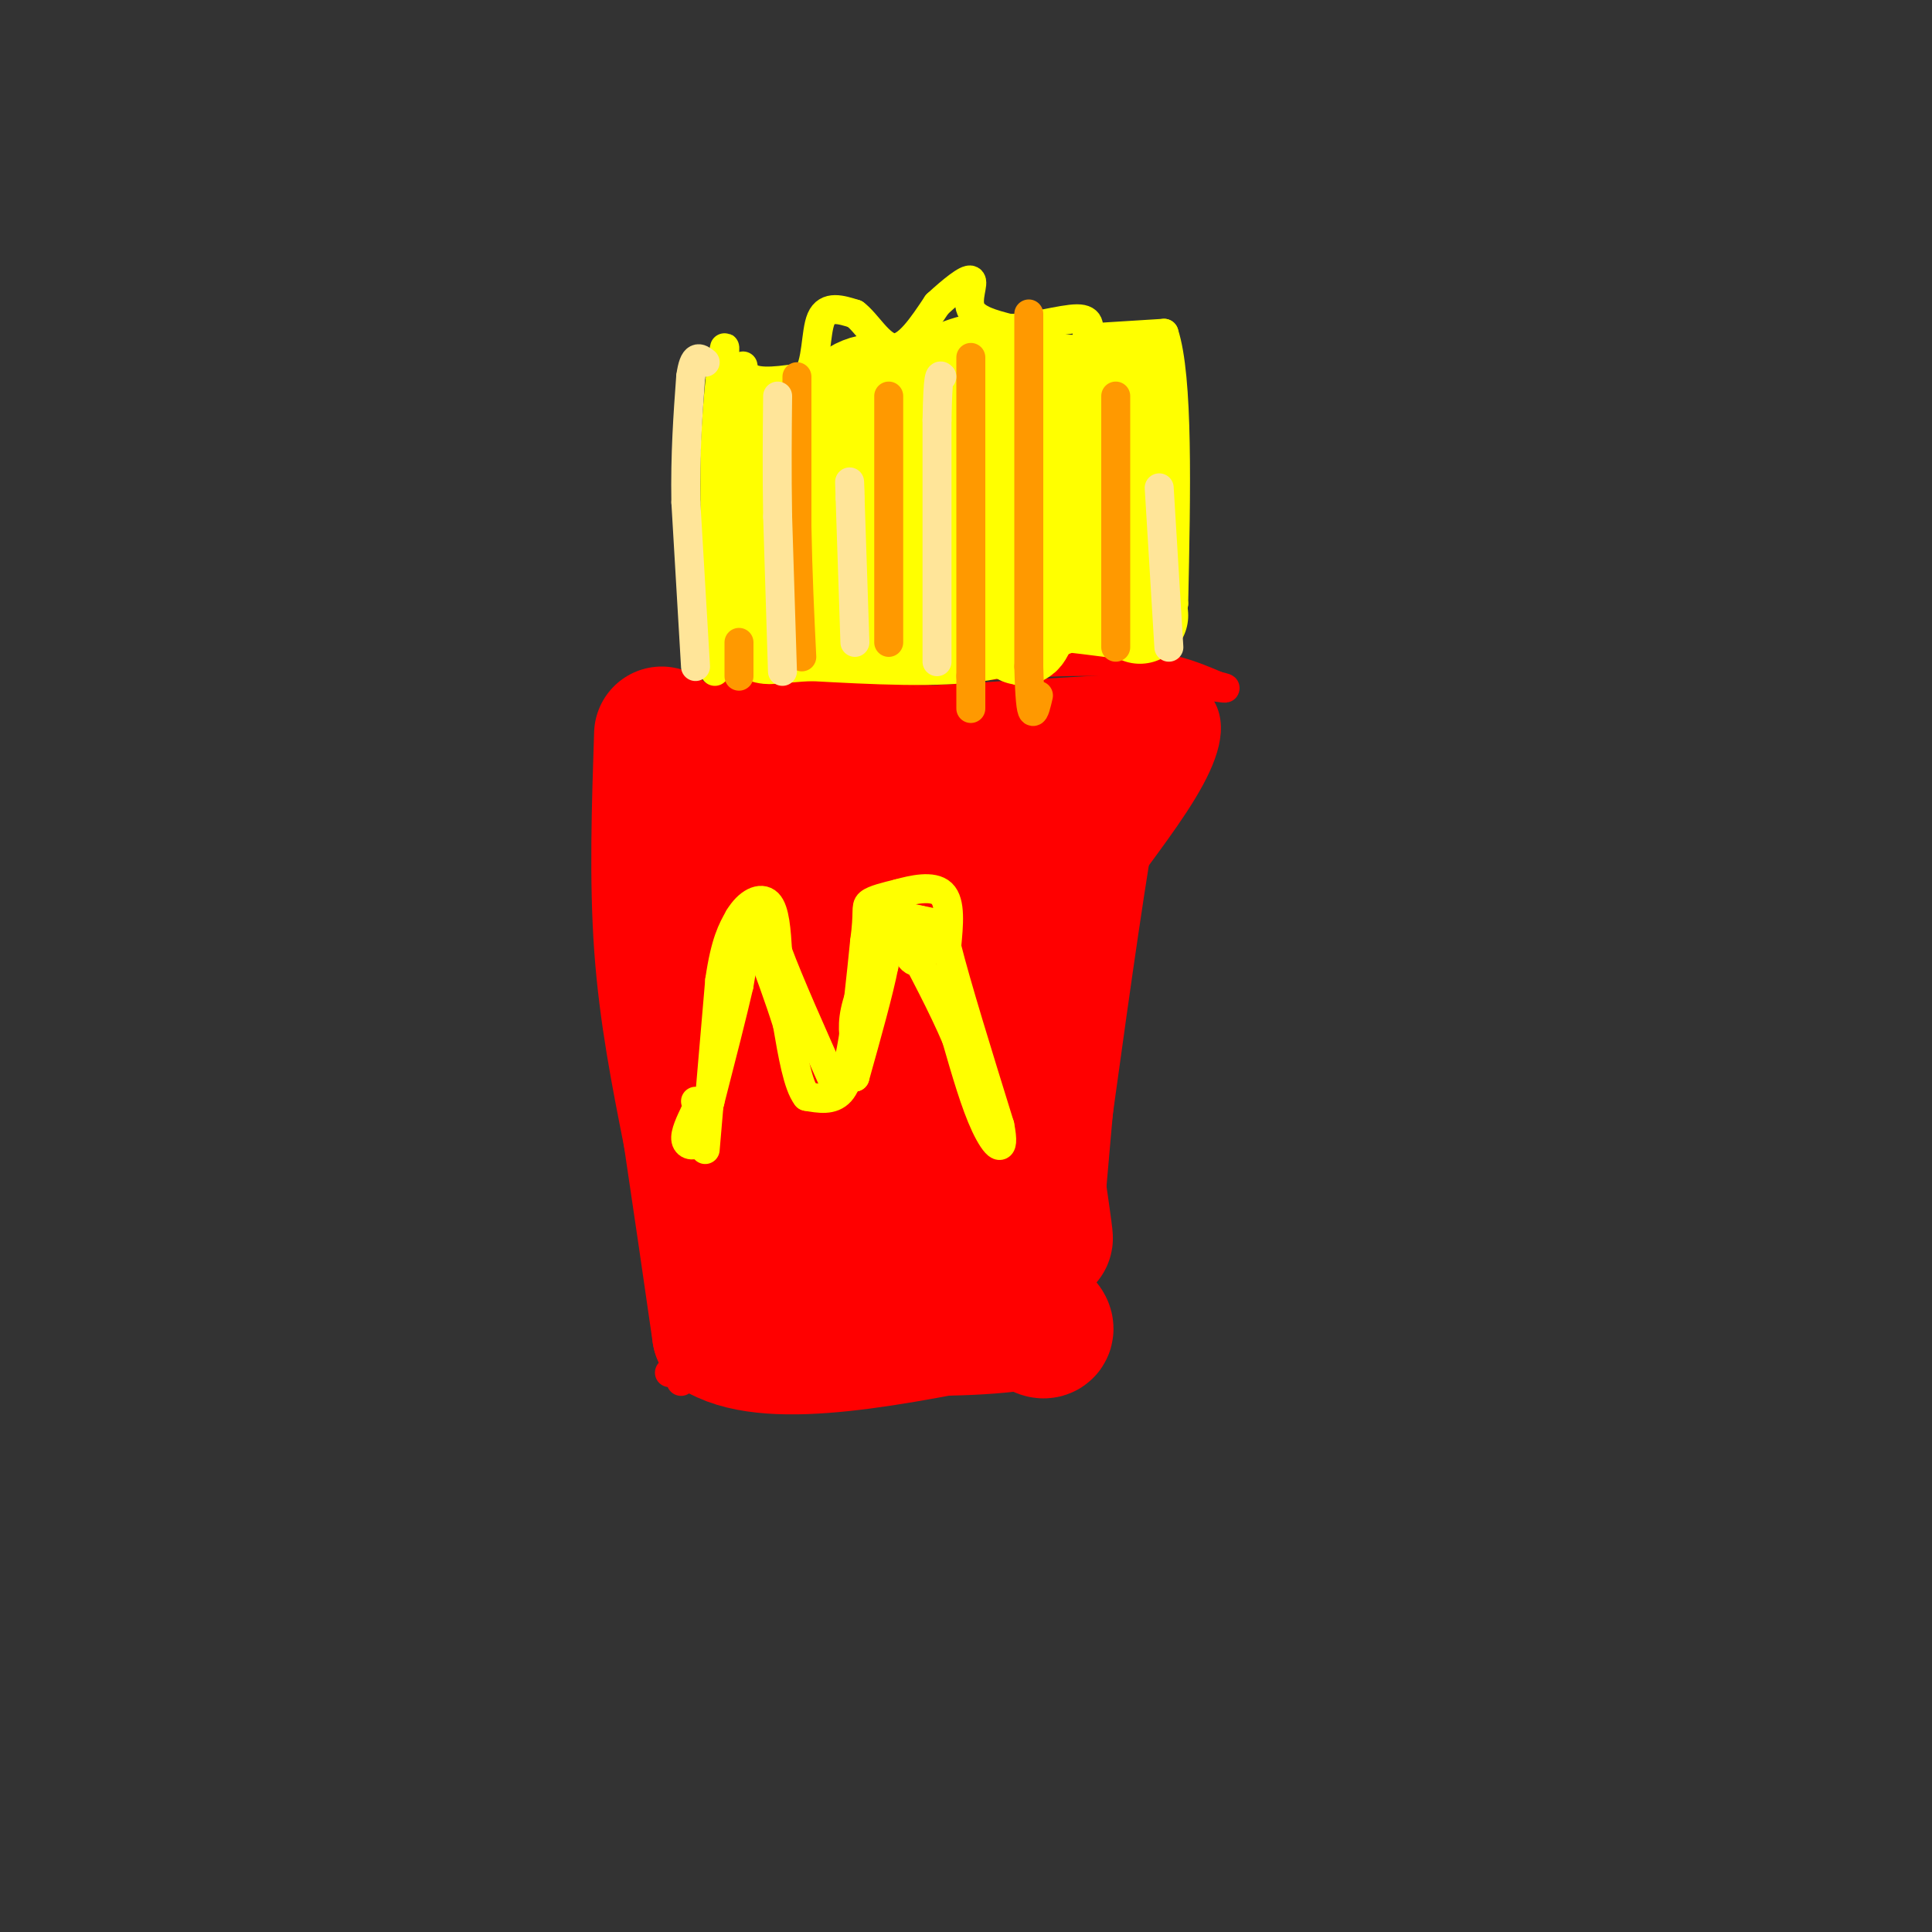 <svg viewBox='0 0 400 400' version='1.1' xmlns='http://www.w3.org/2000/svg' xmlns:xlink='http://www.w3.org/1999/xlink'><rect x="0" y="0" width="400" height="400" fill="#333333" stroke="none"/><g fill='none' stroke='rgb(255,0,0)' stroke-width='6' stroke-linecap='round' stroke-linejoin='round'><path d='M140,148c0.000,0.000 102.000,-6.000 102,-6'/><path d='M242,142c15.833,5.000 4.417,20.500 -7,36'/><path d='M235,178c-2.833,17.667 -6.417,43.833 -10,70'/><path d='M225,248c0.000,0.000 -2.000,34.000 -2,34'/><path d='M223,282c-13.167,6.000 -45.083,4.000 -77,2'/><path d='M146,284c-12.833,0.333 -6.417,0.167 0,0'/><path d='M141,286c0.000,0.000 -10.000,-77.000 -10,-77'/><path d='M131,209c-2.489,-16.200 -3.711,-18.200 -4,-25c-0.289,-6.800 0.356,-18.400 1,-30'/><path d='M128,154c0.286,-5.952 0.500,-5.833 0,-6c-0.500,-0.167 -1.714,-0.619 7,-2c8.714,-1.381 27.357,-3.690 46,-6'/><path d='M181,140c16.800,-1.822 35.800,-3.378 48,-3c12.200,0.378 17.600,2.689 23,5'/><path d='M252,142c3.500,0.833 0.750,0.417 -2,0'/></g>
<g fill='none' stroke='rgb(255,0,0)' stroke-width='28' stroke-linecap='round' stroke-linejoin='round'><path d='M137,152c-0.500,15.083 -1.000,30.167 0,44c1.000,13.833 3.500,26.417 6,39'/><path d='M143,235c2.000,13.333 4.000,27.167 6,41'/><path d='M149,276c11.167,6.167 36.083,1.083 61,-4'/><path d='M210,272c10.422,1.467 5.978,7.133 3,0c-2.978,-7.133 -4.489,-27.067 -6,-47'/><path d='M207,225c1.822,-18.733 9.378,-42.067 14,-54c4.622,-11.933 6.311,-12.467 8,-13'/><path d='M229,158c3.600,-2.911 8.600,-3.689 2,-3c-6.600,0.689 -24.800,2.844 -43,5'/><path d='M188,160c-16.012,1.750 -34.542,3.625 -40,4c-5.458,0.375 2.155,-0.750 5,2c2.845,2.750 0.923,9.375 -1,16'/><path d='M152,182c-0.244,20.400 -0.356,63.400 0,65c0.356,1.600 1.178,-38.200 2,-78'/><path d='M154,169c1.356,-11.537 3.745,-1.381 5,-4c1.255,-2.619 1.376,-18.013 2,3c0.624,21.013 1.750,78.432 4,96c2.250,17.568 5.625,-4.716 9,-27'/><path d='M174,237c4.822,-25.222 12.378,-74.778 16,-78c3.622,-3.222 3.311,39.889 3,83'/><path d='M193,242c0.667,3.202 0.833,-30.292 3,-49c2.167,-18.708 6.333,-22.631 8,-22c1.667,0.631 0.833,5.815 0,11'/><path d='M204,182c2.444,16.733 8.556,53.067 11,67c2.444,13.933 1.222,5.467 0,-3'/><path d='M215,246c1.000,-11.667 3.500,-39.333 6,-67'/><path d='M221,179c2.655,-14.060 6.292,-15.708 1,-4c-5.292,11.708 -19.512,36.774 -26,53c-6.488,16.226 -5.244,23.613 -4,31'/><path d='M192,259c-2.286,5.333 -6.000,3.167 -9,2c-3.000,-1.167 -5.286,-1.333 -6,-4c-0.714,-2.667 0.143,-7.833 1,-13'/></g>
<g fill='none' stroke='rgb(255,255,0)' stroke-width='6' stroke-linecap='round' stroke-linejoin='round'><path d='M148,139c0.000,0.000 0.000,-45.000 0,-45'/><path d='M148,94c0.489,-12.467 1.711,-21.133 2,-22c0.289,-0.867 -0.356,6.067 -1,13'/><path d='M149,85c0.167,9.833 1.083,27.917 2,46'/><path d='M151,131c0.833,-0.667 1.917,-25.333 3,-50'/><path d='M154,81c0.156,-8.444 -0.956,-4.556 1,-3c1.956,1.556 6.978,0.778 12,0'/><path d='M167,78c2.222,-2.622 1.778,-9.178 3,-12c1.222,-2.822 4.111,-1.911 7,-1'/><path d='M177,65c2.467,1.800 5.133,6.800 8,7c2.867,0.200 5.933,-4.400 9,-9'/><path d='M194,63c3.071,-2.833 6.250,-5.417 7,-5c0.750,0.417 -0.929,3.833 0,6c0.929,2.167 4.464,3.083 8,4'/><path d='M209,68c4.267,0.000 10.933,-2.000 14,-2c3.067,0.000 2.533,2.000 2,4'/><path d='M225,70c0.333,0.667 0.167,0.333 0,0'/><path d='M225,70c0.000,0.000 16.000,-1.000 16,-1'/><path d='M241,69c3.000,9.167 2.500,32.583 2,56'/><path d='M243,125c-1.644,-2.089 -6.756,-35.311 -9,-47c-2.244,-11.689 -1.622,-1.844 -1,8'/><path d='M233,86c-0.357,8.357 -0.750,25.250 0,30c0.750,4.750 2.643,-2.643 3,-11c0.357,-8.357 -0.821,-17.679 -2,-27'/></g>
<g fill='none' stroke='rgb(255,255,0)' stroke-width='20' stroke-linecap='round' stroke-linejoin='round'><path d='M170,92c0.000,0.000 -1.000,19.000 -1,19'/><path d='M169,111c-0.778,3.311 -2.222,2.089 -3,-1c-0.778,-3.089 -0.889,-8.044 -1,-13'/><path d='M165,97c1.667,-4.833 6.333,-10.417 11,-16'/><path d='M176,81c3.833,-2.833 7.917,-1.917 12,-1'/><path d='M188,80c4.756,-1.400 10.644,-4.400 14,-5c3.356,-0.600 4.178,1.200 5,3'/><path d='M207,78c5.167,0.833 15.583,1.417 26,2'/><path d='M233,80c3.200,4.222 -1.800,13.778 -3,22c-1.200,8.222 1.400,15.111 4,22'/><path d='M234,124c1.467,4.178 3.133,3.622 1,3c-2.133,-0.622 -8.067,-1.311 -14,-2'/><path d='M221,125c-4.622,1.022 -9.178,4.578 -18,6c-8.822,1.422 -21.911,0.711 -35,0'/><path d='M168,131c-7.711,0.356 -9.489,1.244 -10,0c-0.511,-1.244 0.244,-4.622 1,-8'/><path d='M159,123c0.143,-3.083 -0.000,-6.792 2,-8c2.000,-1.208 6.143,0.083 11,-4c4.857,-4.083 10.429,-13.542 16,-23'/><path d='M188,88c-0.400,5.756 -9.400,31.644 -8,35c1.400,3.356 13.200,-15.822 25,-35'/><path d='M205,88c1.044,2.911 -8.844,27.689 -9,32c-0.156,4.311 9.422,-11.844 19,-28'/><path d='M215,92c1.583,4.940 -3.958,31.292 -4,38c-0.042,6.708 5.417,-6.226 1,-13c-4.417,-6.774 -18.708,-7.387 -33,-8'/><path d='M179,109c-9.800,-2.356 -17.800,-4.244 -21,-7c-3.200,-2.756 -1.600,-6.378 0,-10'/><path d='M158,92c0.333,-2.333 1.167,-3.167 2,-4'/></g>
<g fill='none' stroke='rgb(255,153,0)' stroke-width='6' stroke-linecap='round' stroke-linejoin='round'><path d='M165,78c0.000,0.000 0.000,31.000 0,31'/><path d='M165,109c0.167,9.667 0.583,18.333 1,27'/><path d='M184,82c0.000,0.000 0.000,51.000 0,51'/><path d='M201,74c0.000,0.000 0.000,66.000 0,66'/><path d='M201,140c0.000,11.167 0.000,6.083 0,1'/><path d='M213,65c0.000,0.000 0.000,73.000 0,73'/><path d='M213,138c0.333,13.167 1.167,9.583 2,6'/><path d='M231,82c0.000,0.000 0.000,52.000 0,52'/><path d='M153,140c0.000,0.000 0.000,-7.000 0,-7'/></g>
<g fill='none' stroke='rgb(255,255,0)' stroke-width='6' stroke-linecap='round' stroke-linejoin='round'><path d='M146,238c0.000,0.000 3.000,-35.000 3,-35'/><path d='M149,203c1.167,-8.000 2.583,-10.500 4,-13'/><path d='M153,190c1.867,-3.133 4.533,-4.467 6,-3c1.467,1.467 1.733,5.733 2,10'/><path d='M161,197c2.333,6.333 7.167,17.167 12,28'/><path d='M173,225c3.000,-0.333 4.500,-15.167 6,-30'/><path d='M179,195c0.889,-6.356 0.111,-7.244 1,-8c0.889,-0.756 3.444,-1.378 6,-2'/><path d='M186,185c2.889,-0.800 7.111,-1.800 9,0c1.889,1.800 1.444,6.400 1,11'/><path d='M196,196c2.000,8.000 6.500,22.500 11,37'/><path d='M207,233c1.311,6.556 -0.911,4.444 -3,0c-2.089,-4.444 -4.044,-11.222 -6,-18'/><path d='M198,215c-2.833,-6.667 -6.917,-14.333 -11,-22'/><path d='M187,193c-0.467,-3.867 3.867,-2.533 5,-2c1.133,0.533 -0.933,0.267 -3,0'/><path d='M189,191c-1.800,-0.133 -4.800,-0.467 -6,1c-1.200,1.467 -0.600,4.733 0,8'/><path d='M183,200c-1.000,5.167 -3.500,14.083 -6,23'/><path d='M177,223c0.000,-1.500 3.000,-16.750 6,-32'/><path d='M183,191c0.489,-5.778 -1.289,-4.222 0,-3c1.289,1.222 5.644,2.111 10,3'/><path d='M193,191c1.067,2.556 -1.267,7.444 -3,8c-1.733,0.556 -2.867,-3.222 -4,-7'/><path d='M186,192c-2.356,1.578 -6.244,9.022 -8,14c-1.756,4.978 -1.378,7.489 -1,10'/><path d='M177,216c-0.511,3.733 -1.289,8.067 -3,10c-1.711,1.933 -4.356,1.467 -7,1'/><path d='M167,227c-1.833,-2.333 -2.917,-8.667 -4,-15'/><path d='M163,212c-1.667,-5.333 -3.833,-11.167 -6,-17'/><path d='M157,195c-1.289,-3.578 -1.511,-4.022 -2,-2c-0.489,2.022 -1.244,6.511 -2,11'/><path d='M153,204c-1.333,5.833 -3.667,14.917 -6,24'/><path d='M147,228c-1.333,5.333 -1.667,6.667 -2,8'/><path d='M145,236c-1.067,1.511 -2.733,1.289 -3,0c-0.267,-1.289 0.867,-3.644 2,-6'/><path d='M144,230c0.333,-1.333 0.167,-1.667 0,-2'/></g>
<g fill='none' stroke='rgb(255,229,153)' stroke-width='6' stroke-linecap='round' stroke-linejoin='round'><path d='M144,138c0.000,0.000 -2.000,-34.000 -2,-34'/><path d='M142,104c-0.167,-10.000 0.417,-18.000 1,-26'/><path d='M143,78c0.667,-4.833 1.833,-3.917 3,-3'/><path d='M162,139c0.000,0.000 -1.000,-32.000 -1,-32'/><path d='M161,107c-0.167,-9.500 -0.083,-17.250 0,-25'/><path d='M177,133c0.000,0.000 -1.000,-30.000 -1,-30'/><path d='M176,103c-0.167,-5.167 -0.083,-3.083 0,-1'/><path d='M242,134c0.000,0.000 -2.000,-33.000 -2,-33'/><path d='M194,137c0.000,0.000 0.000,-50.000 0,-50'/><path d='M194,87c0.167,-9.833 0.583,-9.417 1,-9'/></g>
</svg>